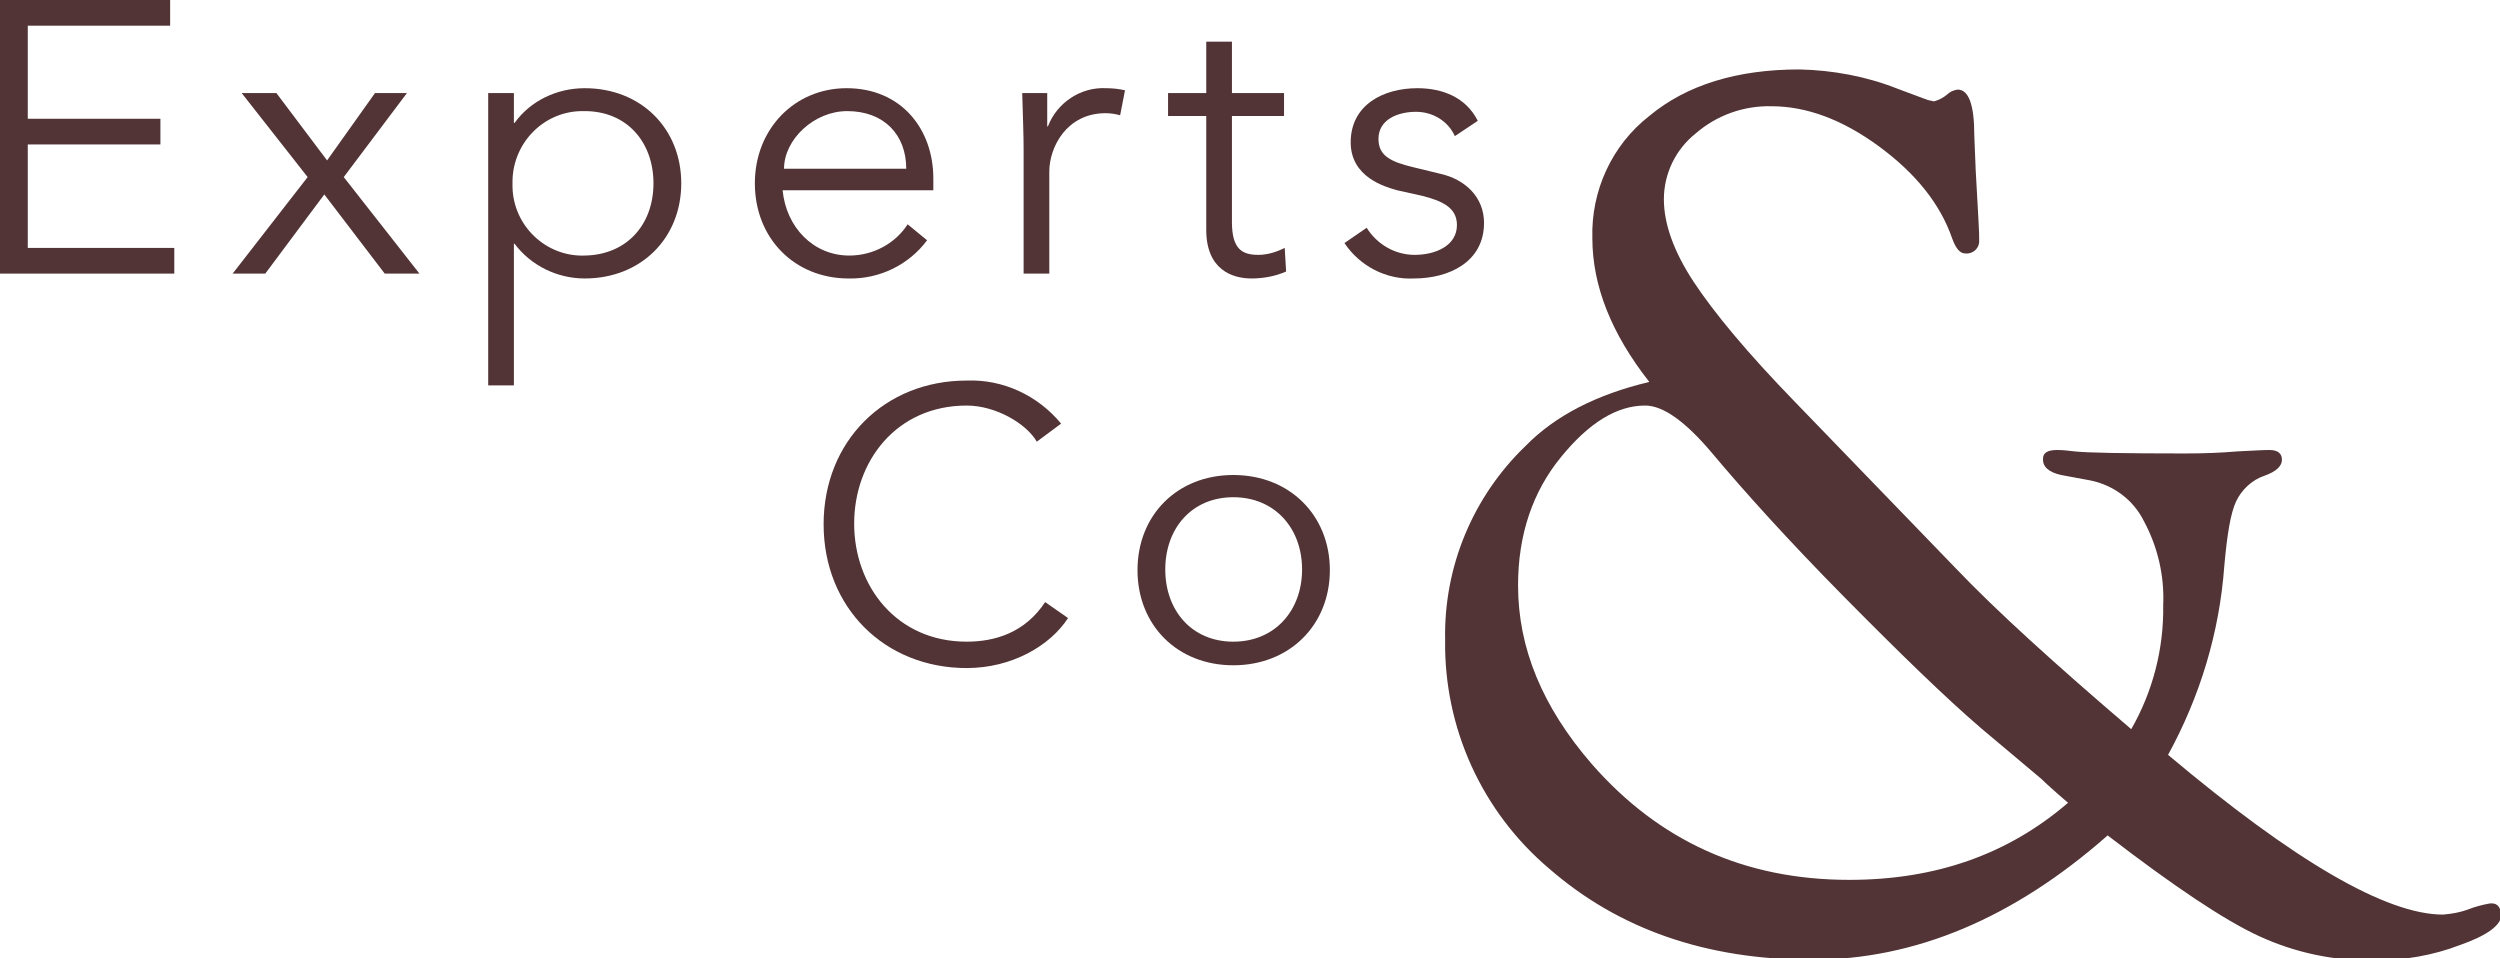 <?xml version="1.0" encoding="utf-8"?>
<!-- Generator: Adobe Illustrator 21.0.2, SVG Export Plug-In . SVG Version: 6.00 Build 0)  -->
<svg version="1.1" id="Calque_1" xmlns="http://www.w3.org/2000/svg" xmlns:xlink="http://www.w3.org/1999/xlink" x="0px" y="0px"
	 viewBox="0 0 360 138" style="enable-background:new 0 0 360 138;" xml:space="preserve">
<style type="text/css">
	.st0{fill:#523436;}
</style>
<title>logo-expertsandco</title>
<polygon class="st0" points="4,20.8 23.1,20.8 23.1,17.1 4,17.1 4,3.7 24.5,3.7 24.5,0 0,0 0,39.4 25.1,39.4 25.1,35.7 4,35.7 "/>
<polygon class="st0" points="58.6,13.4 54,13.4 47.1,23.1 39.8,13.4 34.8,13.4 44.3,25.5 33.5,39.4 38.2,39.4 46.7,28 55.4,39.4 
	60.4,39.4 49.5,25.5 "/>
<path class="st0" d="M84.2,12.7c-4,0-7.8,1.8-10.1,5H74v-4.3h-3.7v42.1H74V35.1h0.1c2.4,3.2,6.2,5,10.1,5c8.1,0,13.9-5.8,13.9-13.7
	S92.3,12.7,84.2,12.7z M84.2,36.8c-5.6,0.2-10.3-4.3-10.4-9.9c0-0.2,0-0.3,0-0.5c-0.1-5.6,4.3-10.3,9.9-10.4c0.2,0,0.3,0,0.5,0
	c6.1,0,9.9,4.5,9.9,10.4S90.3,36.7,84.2,36.8L84.2,36.8z"/>
<path class="st0" d="M133.5,34.6l-2.8-2.3c-1.8,2.8-5,4.5-8.4,4.5c-5.2,0-9.1-4.1-9.6-9.4h21.7v-1.7c0-7.1-4.6-13-12.5-13
	c-7.4,0-13.2,5.8-13.2,13.7s5.7,13.7,13.5,13.7C126.7,40.2,130.9,38.1,133.5,34.6z M122,16c5.3,0,8.5,3.4,8.5,8.3h-17.6
	C112.9,20.1,117.2,16,122,16z"/>
<path class="st0" d="M150.9,18.2h-0.1v-4.8h-3.6c0.1,3.8,0.2,5.8,0.2,8.1v17.9h3.7V24.7c0-3.5,2.5-8.4,8.1-8.4
	c0.7,0,1.4,0.1,2.1,0.3L162,13c-0.9-0.2-1.8-0.3-2.7-0.3C155.6,12.5,152.2,14.8,150.9,18.2z"/>
<path class="st0" d="M173.7,33.1c0,5.7,3.7,7,6.5,7c1.7,0,3.4-0.3,5-1l-0.2-3.4c-1.2,0.6-2.5,1-3.8,1c-2.3,0-3.8-0.8-3.8-4.7V16.7
	h7.5v-3.3h-7.5V6h-3.7v7.4h-5.5v3.3h5.5L173.7,33.1z"/>
<path class="st0" d="M213.7,32.1c0-3.7-2.7-6.3-6.4-7.1l-3.7-0.9c-3.4-0.8-5.1-1.7-5.1-4.1c0-2.8,2.8-3.9,5.4-3.9
	c2.4,0,4.6,1.3,5.6,3.5l3.3-2.2c-1.7-3.4-5.1-4.7-8.7-4.7c-4.9,0-9.6,2.4-9.6,7.8c0,5,4.9,6.4,6.7,6.9l3.6,0.8c2.7,0.7,5,1.6,5,4.2
	c0,3-3.1,4.3-6.1,4.3c-2.8,0-5.4-1.5-6.9-3.9l-3.2,2.2c2.2,3.3,6,5.3,10,5.1C208.7,40.1,213.7,37.7,213.7,32.1z"/>
<path class="st0" d="M139.2,92.4c-10.1,0-16.2-8-16.2-17s6.1-17,16.2-17c4.2,0,8.6,2.6,10.1,5.2l3.5-2.6c-3.4-4.1-8.4-6.4-13.6-6.2
	c-11.8,0-20.6,8.7-20.6,20.7s8.8,20.7,20.6,20.7c6.5,0,12-3.2,14.6-7.2l-3.3-2.3C147.6,91.1,143.3,92.4,139.2,92.4z"/>
<path class="st0" d="M177.6,68.4c-8.1,0-13.8,5.8-13.8,13.7s5.7,13.7,13.8,13.7s13.9-5.8,13.9-13.7S185.7,68.4,177.6,68.4z
	 M177.6,92.4c-6,0-9.8-4.5-9.8-10.4s3.8-10.4,9.8-10.4s9.9,4.5,9.9,10.4S183.6,92.4,177.6,92.4z"/>
<path class="st0" d="M358.5,130.1c-1.1,0.2-2.2,0.5-3.2,0.9c-1.1,0.4-2.3,0.6-3.5,0.7c-8.2,0-21.4-7.7-39.6-23
	c4.6-8.4,7.4-17.6,8.1-27.2c0.4-4.5,0.9-7.6,1.7-9.3c0.8-1.7,2.3-3.1,4.1-3.7c1.7-0.6,2.5-1.4,2.5-2.3s-0.6-1.4-1.8-1.4
	c-0.9,0-2.5,0.1-4.6,0.2c-2.3,0.2-4.8,0.3-7.6,0.3c-8.8,0-14.1-0.1-15.9-0.3c-0.8-0.1-1.6-0.2-2.5-0.2c-1.3,0-2,0.4-2,1.2
	c-0.1,1.2,0.8,2,2.6,2.4l4.3,0.8c3.3,0.7,6.1,2.8,7.6,5.8c2,3.7,3,7.9,2.8,12.2c0.1,6.2-1.5,12.4-4.6,17.8
	c-11-9.4-19.5-17.1-25.4-23.3l-23-23.8c-6.9-7.1-11.7-12.9-14.6-17.3s-4.3-8.4-4.3-11.9c0-3.7,1.7-7.2,4.6-9.5c3-2.6,6.9-4,10.9-3.9
	c5,0,10.2,1.9,15.5,5.8s8.8,8.3,10.5,13.2c0.5,1.4,1.1,2.2,1.9,2.2c1,0.1,1.9-0.6,2-1.6c0-0.1,0-0.3,0-0.4c0-0.4,0-1.3-0.1-2.8
	l-0.4-7.2l-0.2-5c0-4.4-0.8-6.6-2.4-6.6c-0.6,0.1-1.1,0.3-1.5,0.7c-0.6,0.5-1.2,0.8-1.9,1l-0.9-0.2l-4.3-1.6
	c-4.5-1.8-9.4-2.7-14.2-2.8c-8.9,0-16.2,2.2-21.6,6.7c-5.4,4.2-8.4,10.8-8.2,17.6c0,6.8,2.7,13.7,8.2,20.7
	c-7.6,1.8-13.6,4.9-17.8,9.2c-7.6,7.3-11.8,17.4-11.6,27.9c-0.2,12.7,5.3,24.8,15,33c10,8.7,22.6,13.1,37.8,13.1
	c14.9,0,29.1-6,42.6-17.9c9.5,7.3,16.8,12.2,21.8,14.5c5.2,2.4,10.9,3.6,16.6,3.5c4.2,0,8.4-0.7,12.3-2.2c4-1.4,6-2.9,6-4.4
	C360,130.4,359.5,130,358.5,130.1z M266.3,126.7c-15.1,0-27.4-5.6-37.1-16.7c-7.1-8.2-10.6-16.7-10.6-25.7c0-7.3,2.1-13.5,6.2-18.5
	c4-4.9,8-7.4,12.1-7.4c2.6,0,5.8,2.3,9.6,6.8c4.7,5.6,11,12.6,19.1,20.8s14.6,14.5,19.6,18.8l8.8,7.4c0.5,0.5,1.8,1.7,3.8,3.4
	C289.2,123,278.8,126.7,266.3,126.7z"/>
</svg>

